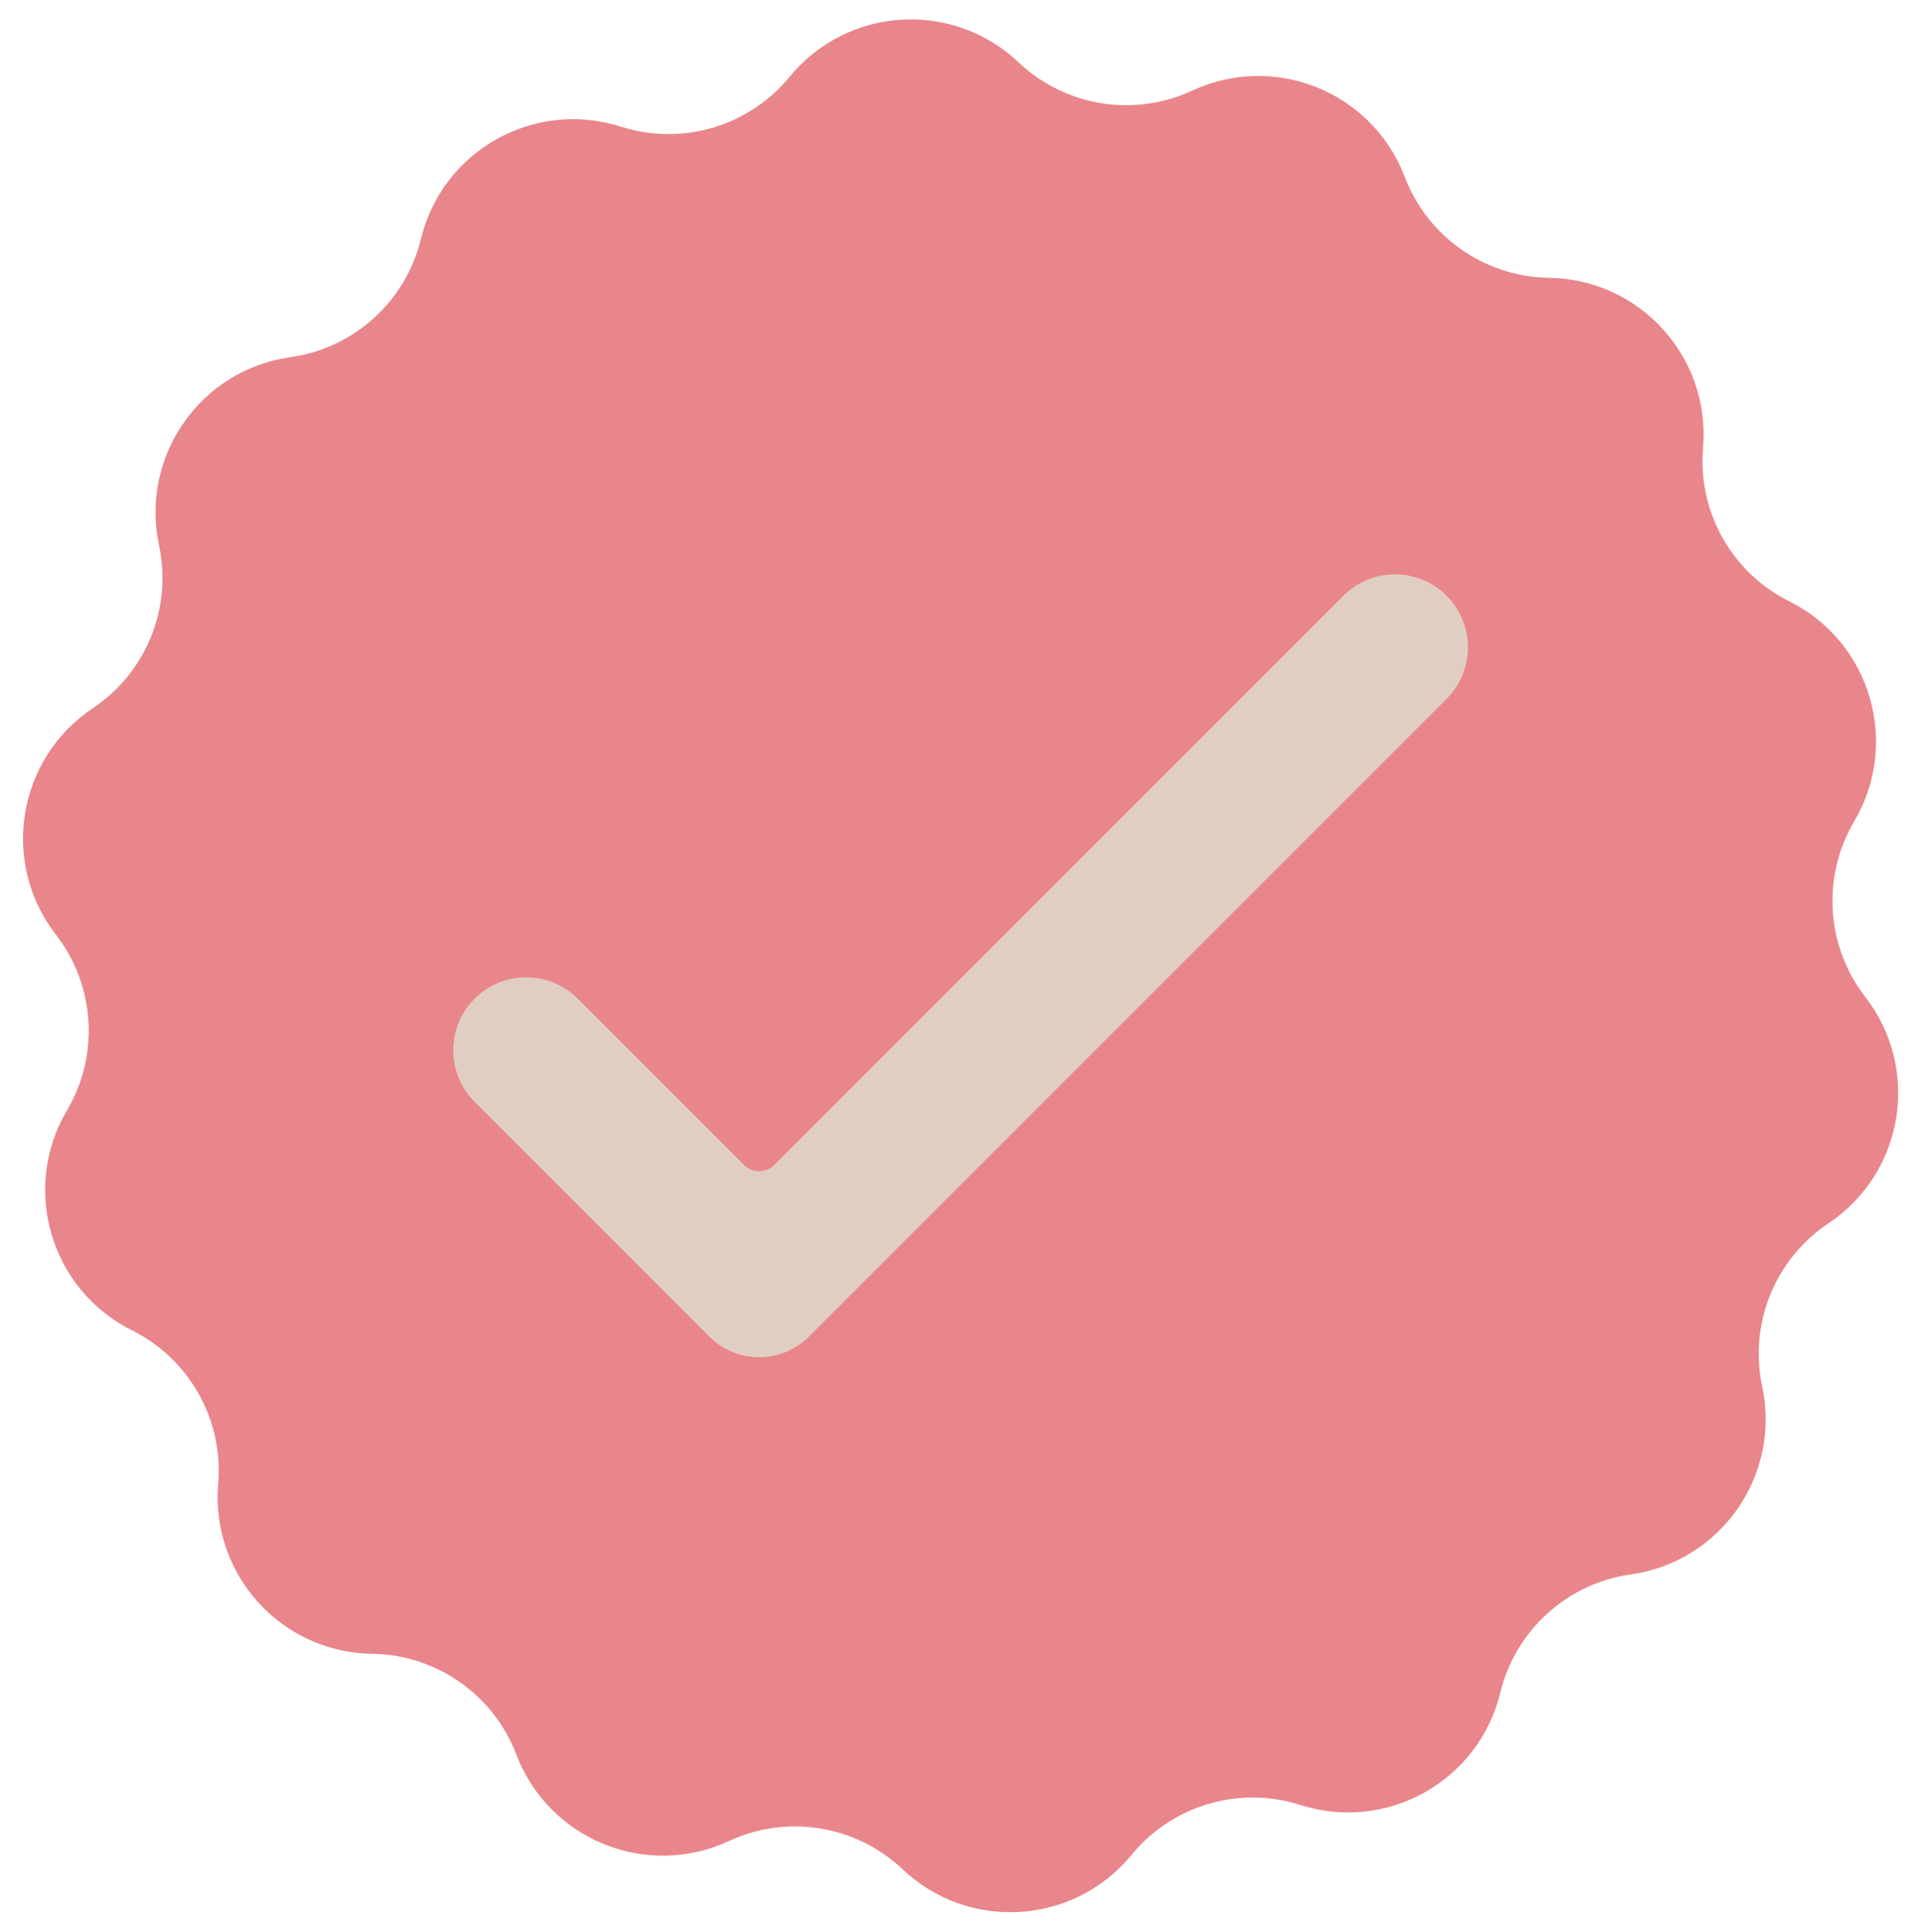 <?xml version="1.0" encoding="UTF-8" standalone="no"?><svg xmlns="http://www.w3.org/2000/svg" xmlns:xlink="http://www.w3.org/1999/xlink" fill="#000000" height="428" preserveAspectRatio="xMidYMid meet" version="1" viewBox="-5.1 -4.3 425.6 428.0" width="425.6" zoomAndPan="magnify"><g><g id="change1_1"><path d="M 356.199 344.473 C 342.109 346.453 330.652 356.836 327.297 370.664 C 322.547 390.238 302.188 401.672 283 395.543 C 269.441 391.215 254.617 395.598 245.594 406.598 C 232.82 422.176 209.516 423.645 194.887 409.797 C 184.551 400.016 169.297 397.527 156.391 403.527 C 138.125 412.016 116.488 403.23 109.316 384.406 C 104.25 371.109 91.582 362.25 77.352 362.055 C 57.211 361.777 41.535 344.477 43.238 324.402 C 44.441 310.227 36.871 296.746 24.137 290.398 C 6.109 281.41 -0.508 259.016 9.738 241.672 C 16.973 229.422 16 213.992 7.281 202.746 C -5.059 186.828 -1.305 163.781 15.449 152.598 C 27.285 144.699 33.102 130.379 30.129 116.465 L 30.129 116.461 C 25.914 96.766 39.297 77.629 59.242 74.824 C 73.336 72.844 84.789 62.465 88.148 48.637 C 92.898 29.062 113.258 17.625 132.445 23.754 C 146 28.082 160.824 23.703 169.852 12.699 C 182.625 -2.875 205.93 -4.344 220.559 9.504 C 230.891 19.285 246.148 21.77 259.055 15.77 C 277.32 7.281 298.953 16.066 306.125 34.891 C 311.191 48.188 323.863 57.047 338.09 57.242 C 358.23 57.52 373.91 74.824 372.207 94.895 C 371 109.074 378.57 122.551 391.309 128.902 C 409.332 137.891 415.949 160.281 405.707 177.625 C 398.469 189.879 399.441 205.305 408.16 216.551 C 420.504 232.473 416.75 255.52 399.996 266.699 C 388.16 274.598 382.34 288.922 385.316 302.836 C 389.527 322.531 376.148 341.668 356.199 344.473" fill="#e9868b"/></g><g id="change2_1"><path d="M 292.547 127.664 L 166.469 253.746 C 164.602 255.609 161.574 255.609 159.711 253.746 L 122.898 216.934 C 116.59 210.625 106.359 210.625 100.051 216.934 C 93.742 223.242 93.742 233.469 100.051 239.777 L 140.242 279.969 L 152.074 291.805 C 158.156 297.887 168.02 297.887 174.102 291.805 L 185.934 279.969 L 315.395 150.512 C 321.703 144.203 321.703 133.973 315.395 127.664 C 309.086 121.355 298.855 121.355 292.547 127.664" fill="#e1cec3"/></g></g></svg>